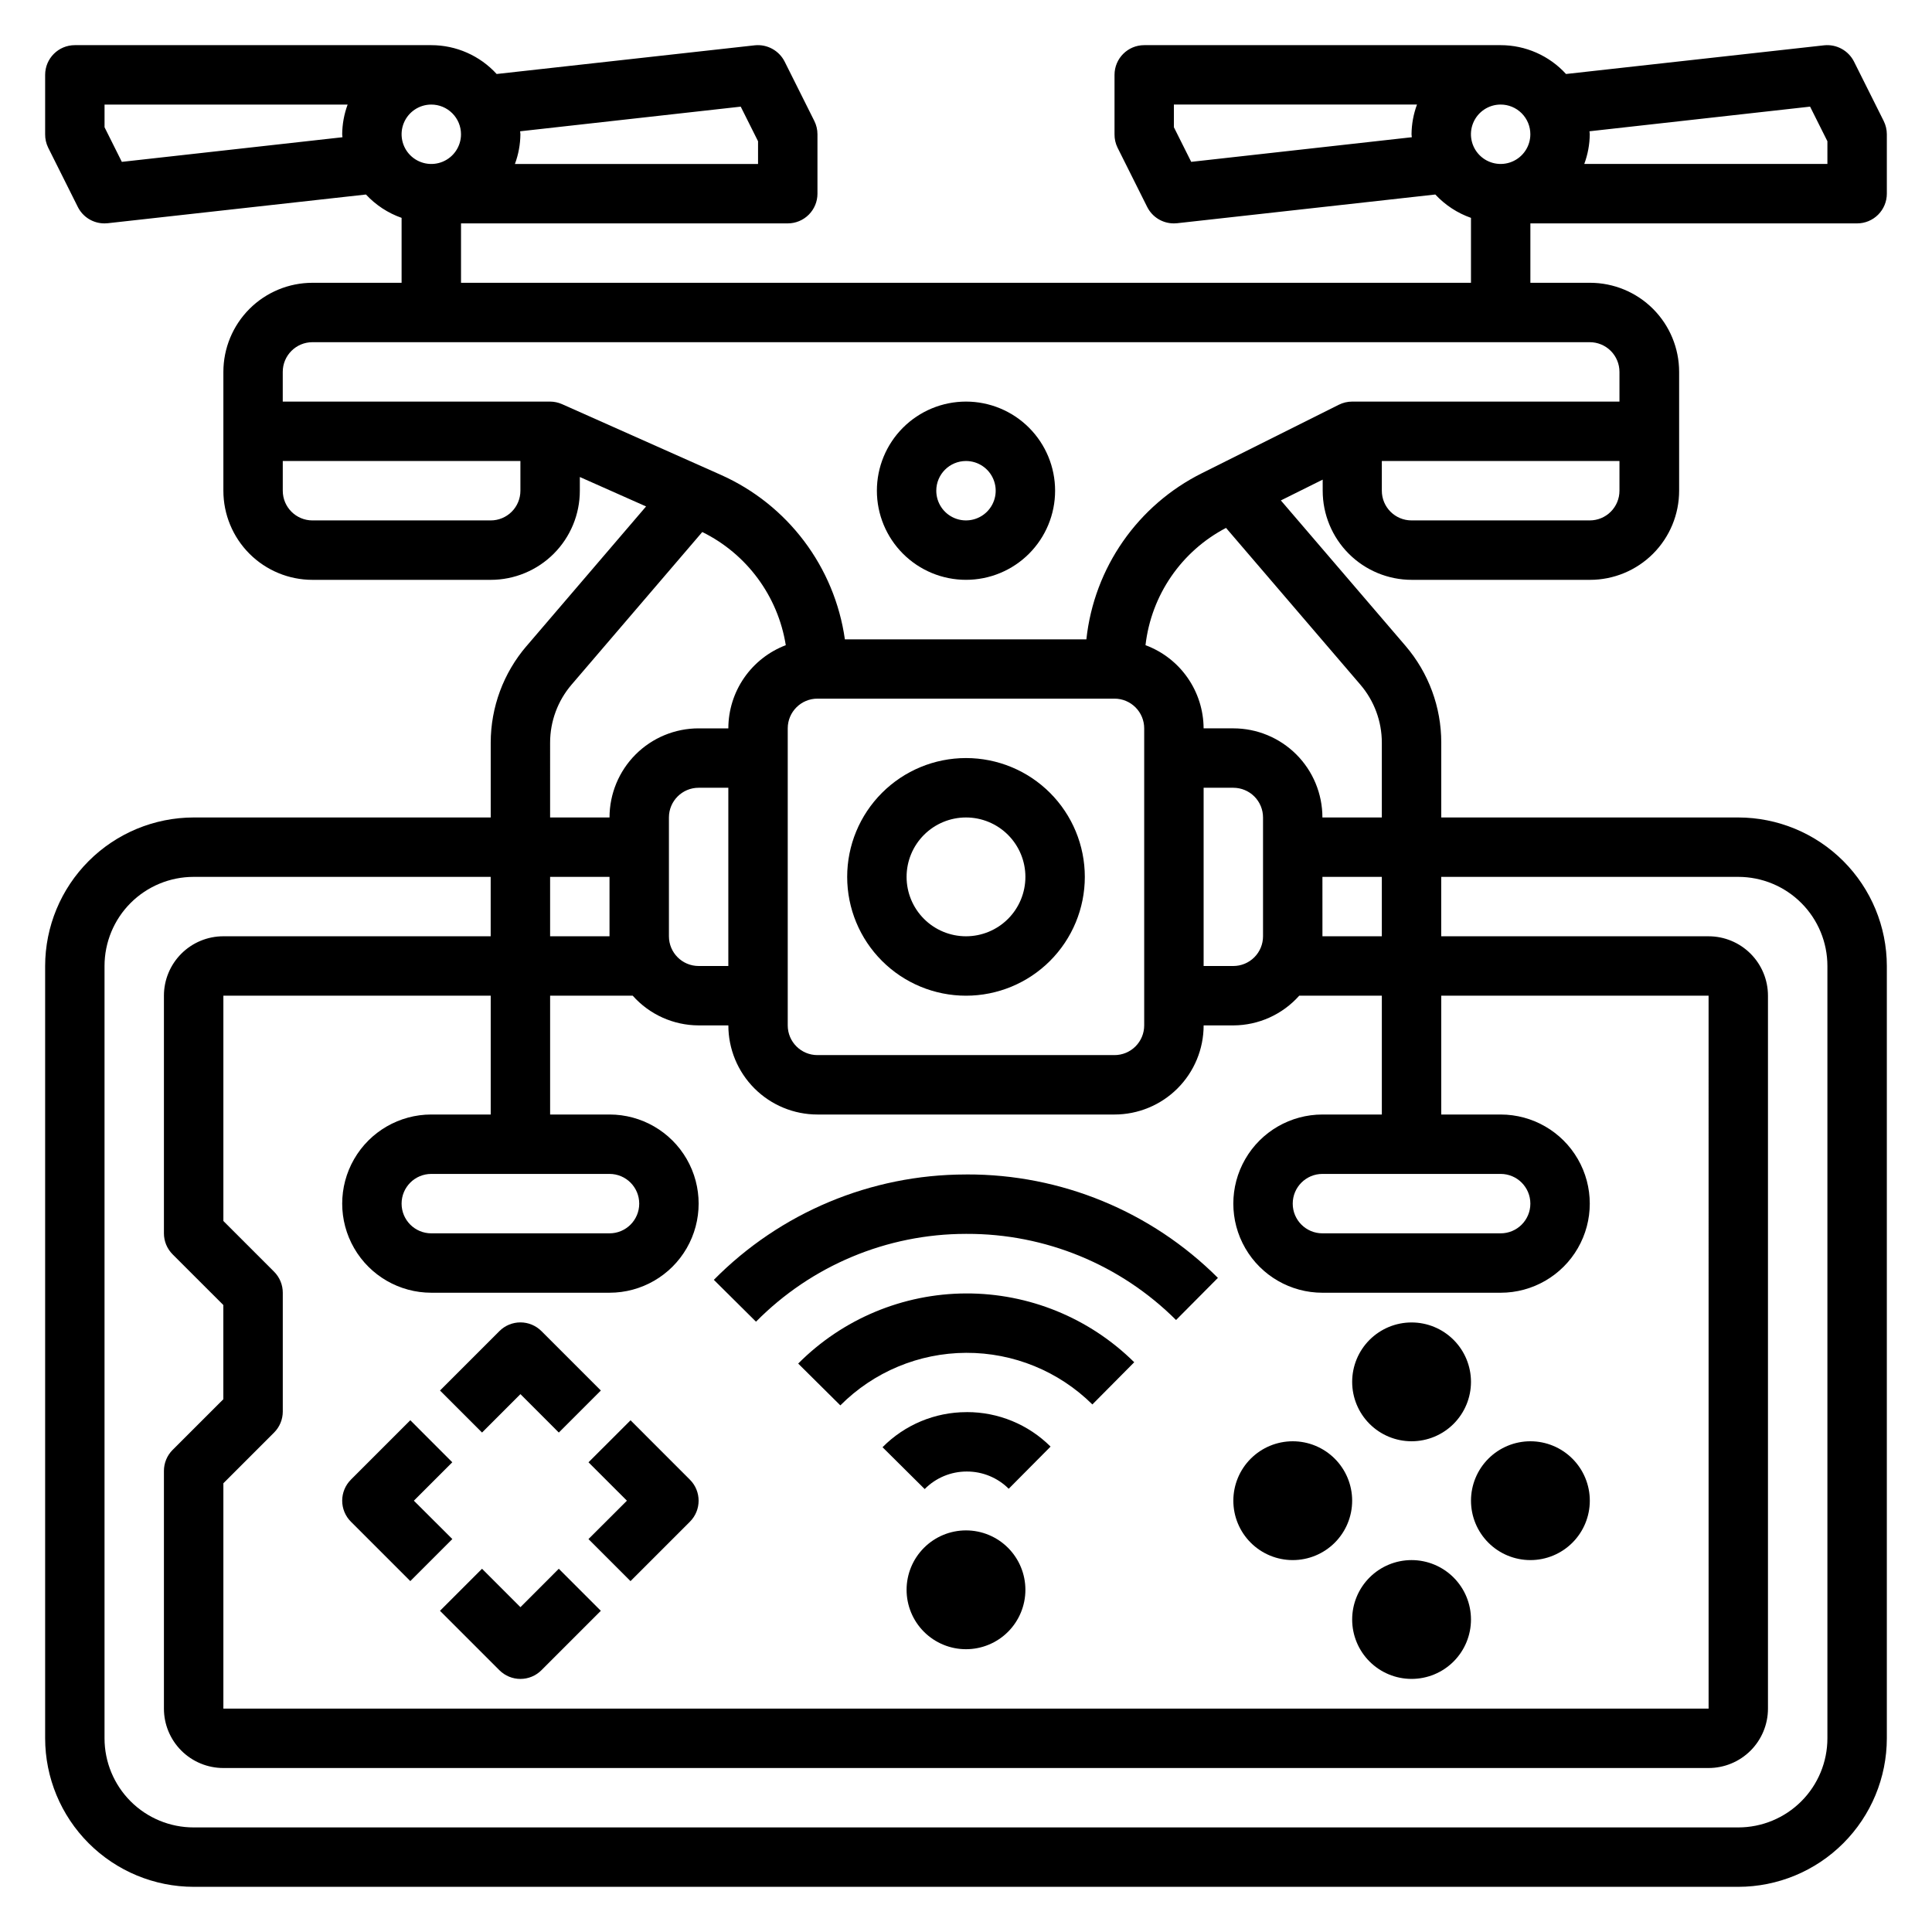 <?xml version="1.0" encoding="UTF-8"?>
<!-- Uploaded to: SVG Repo, www.svgrepo.com, Generator: SVG Repo Mixer Tools -->
<svg fill="#000000" width="800px" height="800px" version="1.1" viewBox="144 144 512 512" xmlns="http://www.w3.org/2000/svg">
 <g>
  <path d="m400 407.87c8.352 0 16.359-3.316 22.266-9.223 5.902-5.906 9.223-13.914 9.223-22.266 0-8.352-3.32-16.359-9.223-22.266-5.906-5.906-13.914-9.223-22.266-9.223s-16.363 3.316-22.266 9.223c-5.906 5.906-9.223 13.914-9.223 22.266 0 8.352 3.316 16.359 9.223 22.266 5.902 5.906 13.914 9.223 22.266 9.223zm0-47.23v-0.004c4.176 0 8.18 1.66 11.133 4.613 2.949 2.953 4.609 6.957 4.609 11.133 0 4.176-1.66 8.18-4.609 11.133-2.953 2.953-6.957 4.609-11.133 4.609s-8.18-1.656-11.133-4.609c-2.953-2.953-4.613-6.957-4.613-11.133 0-4.176 1.66-8.18 4.613-11.133 2.953-2.953 6.957-4.613 11.133-4.613z"/>
  <path d="m636.16 203.2c2.086 0 4.09-0.832 5.566-2.309 1.477-1.477 2.305-3.477 2.305-5.566v-15.742c-0.004-1.223-0.289-2.43-0.836-3.527l-7.871-15.742c-1.484-2.922-4.609-4.633-7.871-4.309l-68.441 7.606c-4.441-4.867-10.727-7.641-17.316-7.644h-94.465c-4.348 0-7.871 3.523-7.871 7.871v15.746c-0.016 1.219 0.254 2.422 0.785 3.519l7.871 15.742h0.004c1.34 2.684 4.086 4.371 7.082 4.356 0.293 0 0.586-0.016 0.875-0.047l68.398-7.606c2.602 2.797 5.844 4.922 9.449 6.188v17.207h-267.65v-15.742h86.59c2.09 0 4.09-0.832 5.566-2.309 1.477-1.477 2.305-3.477 2.305-5.566v-15.742c0-1.223-0.285-2.43-0.832-3.527l-7.871-15.742c-1.488-2.922-4.613-4.633-7.875-4.309l-68.438 7.606c-4.445-4.867-10.73-7.641-17.32-7.644h-94.465c-4.348 0-7.871 3.523-7.871 7.871v15.746c-0.012 1.219 0.258 2.422 0.789 3.519l7.871 15.742c1.34 2.684 4.086 4.371 7.086 4.356 0.289 0 0.582-0.016 0.871-0.047l68.402-7.606c2.602 2.797 5.84 4.922 9.445 6.188v17.207h-23.617c-6.262 0-12.27 2.488-16.699 6.918-4.426 4.43-6.914 10.434-6.914 16.699v31.488c0 6.262 2.488 12.27 6.914 16.699 4.43 4.43 10.438 6.918 16.699 6.918h47.234c6.262 0 12.27-2.488 16.699-6.918 4.43-4.43 6.918-10.438 6.918-16.699v-3.637l17.555 7.801-31.676 37-0.004-0.004c-6.113 7.125-9.48 16.199-9.492 25.586v19.844h-78.723c-10.434 0.016-20.438 4.164-27.816 11.543-7.379 7.379-11.531 17.383-11.543 27.82v204.67c0.012 10.434 4.164 20.438 11.543 27.816 7.379 7.379 17.383 11.531 27.816 11.543h409.35c10.434-0.012 20.438-4.164 27.816-11.543 7.379-7.379 11.531-17.383 11.543-27.816v-204.67c-0.012-10.438-4.164-20.441-11.543-27.82-7.379-7.379-17.383-11.527-27.816-11.543h-78.723v-19.836c0.008-9.391-3.344-18.473-9.445-25.609l-33.062-38.574 11.082-5.512 0.004 2.941c0 6.262 2.488 12.27 6.914 16.699 4.43 4.43 10.438 6.918 16.699 6.918h47.234c6.262 0 12.27-2.488 16.699-6.918 4.426-4.43 6.914-10.438 6.914-16.699v-31.488c0-6.266-2.488-12.27-6.914-16.699-4.43-4.43-10.438-6.918-16.699-6.918h-15.809v-15.742zm-295.86-30.938 4.59 9.172v6.019h-64.434c0.938-2.519 1.43-5.184 1.457-7.871 0-0.285-0.07-0.543-0.078-0.789zm-74.129 7.32c0 3.184-1.918 6.055-4.859 7.273-2.945 1.219-6.328 0.543-8.582-1.707-2.25-2.25-2.922-5.637-1.707-8.578 1.219-2.941 4.09-4.859 7.273-4.859 2.09 0 4.09 0.828 5.566 2.305 1.477 1.477 2.309 3.477 2.309 5.566zm-89.883 7.312-4.582-9.172v-6.012h64.426-0.004c-0.93 2.519-1.422 5.184-1.445 7.871 0 0.277 0.07 0.535 0.078 0.789zm97.754 95.023h-47.234c-4.348 0-7.871-3.523-7.871-7.871v-7.871h62.977v7.871c0 2.086-0.828 4.09-2.305 5.566-1.477 1.477-3.481 2.305-5.566 2.305zm15.742 58.883c0.004-5.637 2.023-11.086 5.691-15.367l34.637-40.445c11.805 5.816 20.055 16.996 22.129 29.992-4.469 1.699-8.32 4.719-11.039 8.652-2.719 3.938-4.18 8.605-4.184 13.391h-7.875c-6.262 0-12.27 2.488-16.695 6.914-4.43 4.43-6.918 10.438-6.918 16.699h-15.746zm181.06 74.941c6.676-0.02 13.023-2.883 17.461-7.871h21.898v31.488h-15.746c-8.434 0-16.23 4.5-20.449 11.809-4.219 7.305-4.219 16.309 0 23.613 4.219 7.309 12.016 11.809 20.449 11.809h47.234c8.438 0 16.234-4.5 20.453-11.809 4.219-7.305 4.219-16.309 0-23.613-4.219-7.309-12.016-11.809-20.453-11.809h-15.746v-31.488h70.848l0.004 188.93h-393.6v-59.719l13.438-13.438c1.477-1.477 2.305-3.477 2.305-5.566v-31.488c0.004-2.09-0.828-4.094-2.305-5.574l-13.438-13.438v-59.707h70.848v31.488h-15.746c-8.438 0-16.23 4.5-20.449 11.809-4.219 7.305-4.219 16.309 0 23.613 4.219 7.309 12.012 11.809 20.449 11.809h47.234c8.438 0 16.234-4.5 20.453-11.809 4.215-7.305 4.215-16.309 0-23.613-4.219-7.309-12.016-11.809-20.453-11.809h-15.746v-31.488h21.887c4.438 4.992 10.793 7.856 17.473 7.871h7.875c0 6.266 2.488 12.27 6.914 16.699 4.43 4.43 10.438 6.918 16.699 6.918h78.723c6.262 0 12.27-2.488 16.699-6.918 4.43-4.43 6.918-10.434 6.918-16.699zm-7.871-15.742v-47.234h7.871c2.086 0 4.09 0.832 5.566 2.305 1.477 1.477 2.305 3.481 2.305 5.566v31.488c0 2.09-0.828 4.09-2.305 5.566-1.477 1.477-3.481 2.309-5.566 2.309zm31.488-7.871-0.004-15.746h15.742v15.742h-15.742zm47.23 62.977v-0.004c4.348 0 7.871 3.527 7.871 7.875 0 4.348-3.523 7.871-7.871 7.871h-47.234c-4.348 0-7.871-3.523-7.871-7.871 0-4.348 3.523-7.875 7.871-7.875zm-236.16-0.004c4.348 0 7.871 3.527 7.871 7.875 0 4.348-3.523 7.871-7.871 7.871h-47.234c-4.348 0-7.871-3.523-7.871-7.871 0-4.348 3.523-7.875 7.871-7.875zm0-62.977h-15.746v-15.742h15.742v15.742zm15.742 0v-31.488c0-4.348 3.523-7.871 7.871-7.871h7.871v47.23l-7.871 0.004c-4.348 0-7.871-3.527-7.871-7.875zm118.08-62.977c2.086 0 4.09 0.832 5.566 2.309 1.477 1.477 2.305 3.477 2.305 5.566v78.719c0 2.09-0.828 4.09-2.305 5.566-1.477 1.477-3.481 2.305-5.566 2.305h-78.723c-4.348 0-7.871-3.523-7.871-7.871v-78.719c0-4.348 3.523-7.875 7.871-7.875zm165.31 47.23v0.004c6.262 0 12.27 2.488 16.699 6.918 4.43 4.426 6.918 10.434 6.918 16.699v204.67c0 6.262-2.488 12.27-6.918 16.699-4.43 4.43-10.438 6.918-16.699 6.918h-409.35c-6.262 0-12.27-2.488-16.699-6.918-4.426-4.43-6.914-10.438-6.914-16.699v-204.67c0-6.266 2.488-12.273 6.914-16.699 4.43-4.43 10.438-6.918 16.699-6.918h78.723v15.742h-70.848c-4.176 0-8.18 1.66-11.133 4.613s-4.613 6.957-4.613 11.133v62.977c0 2.086 0.824 4.086 2.301 5.566l13.445 13.438v24.961l-13.453 13.438c-1.473 1.48-2.297 3.484-2.293 5.574v62.977c0 4.176 1.66 8.18 4.613 11.133 2.953 2.949 6.957 4.609 11.133 4.609h393.6c4.176 0 8.18-1.66 11.133-4.609 2.949-2.953 4.609-6.957 4.609-11.133v-188.93c0-4.176-1.66-8.18-4.609-11.133-2.953-2.953-6.957-4.613-11.133-4.613h-70.852v-15.742zm-94.465-35.582v19.84h-15.746c0-6.262-2.484-12.27-6.914-16.699-4.43-4.426-10.438-6.914-16.699-6.914h-7.871c-0.023-4.805-1.508-9.488-4.258-13.426-2.75-3.941-6.637-6.945-11.141-8.617 1.52-13.258 9.512-24.898 21.34-31.078l35.613 41.555c3.656 4.273 5.672 9.711 5.676 15.336zm55.105-58.879h-47.234c-4.348 0-7.871-3.523-7.871-7.871v-7.871h62.977v7.871c0 2.086-0.828 4.09-2.305 5.566-1.477 1.477-3.481 2.305-5.566 2.305zm7.871-39.359v7.871h-70.848c-1.219 0-2.422 0.285-3.512 0.828l-36.211 18.105c-17.09 8.488-28.664 25.109-30.703 44.082h-64 0.004c-2.723-19.223-15.141-35.699-32.875-43.602l-42.102-18.746c-0.992-0.434-2.062-0.664-3.148-0.668h-70.848v-7.871c0-4.348 3.523-7.871 7.871-7.871h338.5c2.086 0 4.09 0.828 5.566 2.305 1.477 1.477 2.305 3.477 2.305 5.566zm50.516-70.297 4.59 9.172v6.019h-64.434c0.934-2.519 1.43-5.184 1.457-7.871 0-0.285-0.07-0.543-0.078-0.789zm-74.133 7.32c0 3.184-1.918 6.055-4.859 7.273-2.941 1.219-6.328 0.543-8.578-1.707s-2.926-5.637-1.707-8.578c1.219-2.941 4.09-4.859 7.273-4.859 2.086 0 4.09 0.828 5.566 2.305 1.477 1.477 2.305 3.477 2.305 5.566zm-89.875 7.312-4.59-9.172v-6.012h64.426c-0.934 2.519-1.422 5.184-1.449 7.871 0 0.277 0.07 0.535 0.078 0.789z"/>
  <path d="m281.92 513.46 10.172 10.18 11.141-11.141-15.742-15.742h-0.004c-1.477-1.477-3.481-2.309-5.57-2.309-2.09 0-4.094 0.832-5.57 2.309l-15.742 15.742 11.141 11.141z"/>
  <path d="m281.92 569.92-10.18-10.18-11.141 11.141 15.742 15.742h0.004c1.477 1.477 3.481 2.309 5.57 2.309 2.09 0 4.094-0.832 5.57-2.309l15.742-15.742-11.141-11.141z"/>
  <path d="m311.1 520.39-11.141 11.133 10.18 10.176-10.188 10.172 11.141 11.141 15.742-15.742v-0.004c3.074-3.074 3.074-8.059 0-11.133z"/>
  <path d="m253.68 541.7 10.18-10.18-11.125-11.141-15.742 15.742v0.004c-1.477 1.477-2.309 3.481-2.309 5.57s0.832 4.094 2.309 5.57l15.742 15.742 11.141-11.141z"/>
  <path d="m518.08 525.95c4.176 0 8.18-1.656 11.133-4.609 2.953-2.953 4.613-6.957 4.613-11.133s-1.66-8.18-4.613-11.133c-2.953-2.953-6.957-4.613-11.133-4.613s-8.18 1.66-11.133 4.613c-2.953 2.953-4.609 6.957-4.609 11.133s1.656 8.18 4.609 11.133c2.953 2.953 6.957 4.609 11.133 4.609z"/>
  <path d="m518.08 557.44c-4.176 0-8.18 1.66-11.133 4.613-2.953 2.953-4.609 6.957-4.609 11.133 0 4.176 1.656 8.18 4.609 11.133 2.953 2.953 6.957 4.609 11.133 4.609s8.18-1.656 11.133-4.609c2.953-2.953 4.613-6.957 4.613-11.133 0-4.176-1.66-8.18-4.613-11.133-2.953-2.953-6.957-4.613-11.133-4.613z"/>
  <path d="m549.57 557.44c4.176 0 8.18-1.656 11.133-4.609s4.613-6.957 4.613-11.133c0-4.176-1.66-8.18-4.613-11.133s-6.957-4.613-11.133-4.613c-4.176 0-8.18 1.66-11.133 4.613s-4.609 6.957-4.609 11.133c0 4.176 1.656 8.18 4.609 11.133s6.957 4.609 11.133 4.609z"/>
  <path d="m486.59 557.44c4.176 0 8.18-1.656 11.133-4.609s4.613-6.957 4.613-11.133c0-4.176-1.66-8.18-4.613-11.133s-6.957-4.613-11.133-4.613c-4.176 0-8.18 1.66-11.133 4.613s-4.609 6.957-4.609 11.133c0 4.176 1.656 8.18 4.609 11.133s6.957 4.609 11.133 4.609z"/>
  <path d="m399.86 455.25c-25.062 0.027-49.074 10.082-66.684 27.922l11.172 11.09c14.672-14.867 34.688-23.25 55.574-23.27h0.309c20.777-0.062 40.727 8.152 55.434 22.828l11.094-11.168c-17.648-17.621-41.59-27.484-66.527-27.41z"/>
  <path d="m355.53 505.36 11.172 11.082h-0.004c8.836-8.875 20.824-13.883 33.344-13.93 12.523-0.047 24.551 4.871 33.449 13.68l11.09-11.18h0.004c-11.867-11.742-27.906-18.301-44.602-18.238-16.691 0.066-32.68 6.75-44.453 18.586z"/>
  <path d="m400.11 518.23c-8.355 0.004-16.363 3.352-22.23 9.297l11.172 11.09-0.004 0.004c2.938-2.977 6.938-4.648 11.117-4.652h0.062c4.156-0.012 8.148 1.629 11.094 4.566l11.09-11.172c-5.887-5.871-13.867-9.16-22.184-9.141z"/>
  <path d="m400 549.57c-4.176 0-8.18 1.66-11.133 4.613-2.953 2.953-4.613 6.957-4.613 11.133s1.66 8.18 4.613 11.133c2.953 2.949 6.957 4.609 11.133 4.609s8.18-1.66 11.133-4.609c2.949-2.953 4.609-6.957 4.609-11.133s-1.66-8.18-4.609-11.133c-2.953-2.953-6.957-4.613-11.133-4.613z"/>
  <path d="m400 297.66c6.262 0 12.27-2.488 16.699-6.918 4.426-4.43 6.914-10.438 6.914-16.699 0-6.266-2.488-12.27-6.914-16.699-4.43-4.43-10.438-6.918-16.699-6.918-6.266 0-12.273 2.488-16.699 6.918-4.43 4.43-6.918 10.434-6.918 16.699 0 6.262 2.488 12.27 6.918 16.699 4.426 4.43 10.434 6.918 16.699 6.918zm0-31.488c3.184 0 6.055 1.918 7.269 4.859 1.219 2.941 0.547 6.324-1.703 8.578-2.254 2.25-5.641 2.926-8.582 1.707s-4.859-4.09-4.859-7.273c0-4.348 3.527-7.871 7.875-7.871z"/>
 </g>
</svg>